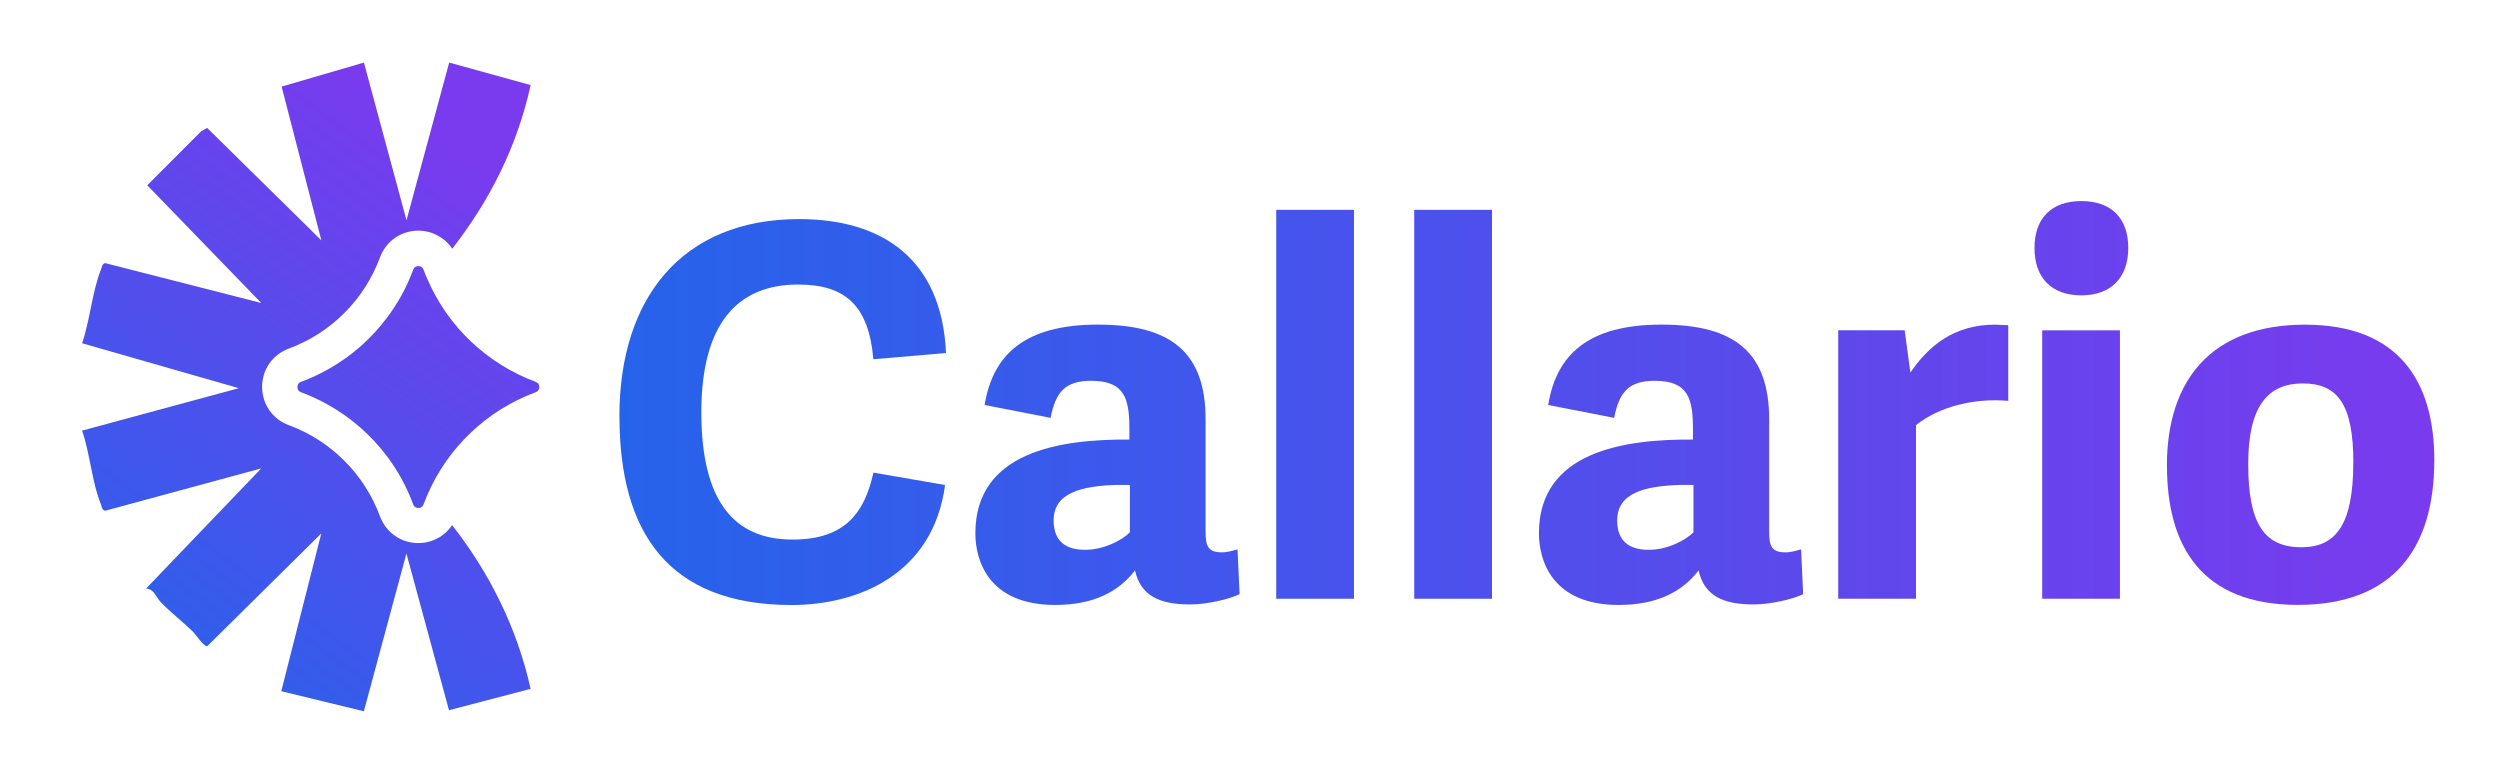 <?xml version="1.0" encoding="UTF-8"?>
<svg id="Layer_1" xmlns="http://www.w3.org/2000/svg" xmlns:xlink="http://www.w3.org/1999/xlink" version="1.1" viewBox="0 0 399.95 121.42">
  <!-- Generator: Adobe Illustrator 29.8.2, SVG Export Plug-In . SVG Version: 2.1.1 Build 3)  -->
  <defs>
    <style>
      .st0 {
        fill: url(#linear-gradient2);
      }

      .st1 {
        fill: url(#linear-gradient1);
      }

      .st2 {
        fill: url(#linear-gradient);
      }
    </style>
    <linearGradient id="linear-gradient" x1="99.09" y1="64.47" x2="389.43" y2="64.47" gradientUnits="userSpaceOnUse">
      <stop offset="0" stop-color="#2663eb"/>
      <stop offset="1" stop-color="#793bed"/>
    </linearGradient>
    <linearGradient id="linear-gradient1" x1="22.49" y1="113.46" x2="82.92" y2="30.58" xlink:href="#linear-gradient"/>
    <linearGradient id="linear-gradient2" x1="26.96" y1="116.72" x2="87.39" y2="33.84" xlink:href="#linear-gradient"/>
  </defs>
  <g>
    <path class="st2" d="M99.09,66.61c0-18.95,10.05-31.56,28.76-31.56,13.35,0,22.83,6.43,23.49,21.43l-11.62.99c-.74-8.49-4.37-11.95-12.03-11.95-9.72,0-15.49,6.26-15.49,20.44s5.19,20.36,14.59,20.36c8.57,0,11.54-4.45,12.94-10.71l11.46,1.98c-1.9,14.26-13.85,19.2-24.56,19.2-19.78,0-27.53-11.7-27.53-30.16Z"/>
    <path class="st2" d="M195.43,88.37c.74,0,1.48-.17,2.55-.49l.33,7.17c-1.65.82-5.27,1.65-7.91,1.65-4.94,0-7.91-1.4-8.82-5.44-2.72,3.54-6.84,5.52-12.77,5.52-10.71,0-12.77-7.17-12.77-11.46,0-13.1,13.6-15.08,24.64-15v-1.57c0-4.86-.66-7.83-6.1-7.83-4.12,0-5.69,1.73-6.51,5.93l-10.55-2.06c1.32-8.08,6.43-12.86,18.13-12.86s17.22,4.45,17.22,15.16v17.97c0,2.31.41,3.3,2.55,3.3ZM178.78,77.57c-5.93.17-10.22,1.32-10.22,5.69,0,2.47,1.07,4.7,5.03,4.7,2.97,0,5.85-1.48,7.17-2.8v-7.58h-1.98Z"/>
    <path class="st2" d="M204.17,95.79v-62.22h12.44v62.22h-12.44Z"/>
    <path class="st2" d="M226.25,95.79v-62.22h12.44v62.22h-12.44Z"/>
    <path class="st2" d="M285.59,88.37c.74,0,1.48-.17,2.55-.49l.33,7.17c-1.65.82-5.27,1.65-7.91,1.65-4.94,0-7.91-1.4-8.82-5.44-2.72,3.54-6.84,5.52-12.77,5.52-10.71,0-12.77-7.17-12.77-11.46,0-13.1,13.6-15.08,24.64-15v-1.57c0-4.86-.66-7.83-6.1-7.83-4.12,0-5.69,1.73-6.51,5.93l-10.55-2.06c1.32-8.08,6.43-12.86,18.13-12.86s17.22,4.45,17.22,15.16v17.97c0,2.31.41,3.3,2.55,3.3ZM268.94,77.57c-5.93.17-10.22,1.32-10.22,5.69,0,2.47,1.07,4.7,5.03,4.7,2.97,0,5.85-1.48,7.17-2.8v-7.58h-1.98Z"/>
    <path class="st2" d="M306.52,68.01v27.77h-12.44v-42.94h10.63l.91,6.76c2.88-4.2,6.92-7.66,13.52-7.66.66,0,1.4.08,2.14.08v12.11c-5.6-.49-11.13.99-14.75,3.87Z"/>
    <path class="st2" d="M332.98,47.25c-4.78,0-7.5-2.8-7.5-7.58s2.72-7.5,7.5-7.5,7.5,2.72,7.5,7.5-2.8,7.58-7.5,7.58ZM326.71,95.79v-42.94h12.44v42.94h-12.44Z"/>
    <path class="st2" d="M346.66,74.52c0-13.76,7.17-22.58,22.09-22.58s20.69,8.98,20.69,21.67c0,14.01-6.43,23.16-21.84,23.16s-20.93-9.4-20.93-22.25ZM376.49,74.03c0-9.4-2.55-12.69-8.08-12.69s-8.74,3.54-8.74,12.86,2.39,13.35,8.49,13.35c5.44,0,8.32-3.46,8.32-13.52Z"/>
  </g>
  <path class="st1" d="M72.34,84.02c5.97,7.65,10.34,16.32,12.55,26.18l-13.06,3.42-6.81-25.07-6.81,25.24-13.21-3.21,6.4-25.24-18.23,18.02c-.51.2-1.86-1.88-2.39-2.39-1.52-1.47-3.56-3.08-5.02-4.59-.8-.82-1.1-2.15-2.39-2.23l18.43-19.22-24.98,6.78c-.55-.14-.5-.6-.65-.98-1.43-3.34-1.78-8.29-3.04-11.84l25.07-6.79-25.07-7.19c1.24-3.55,1.66-8.47,3.04-11.84.16-.38.13-.84.65-.98l24.98,6.38-18.24-18.83,8.61-8.63.97-.55,18.27,17.99-6.36-24.6,13.17-3.84,6.81,25.23,6.83-25.23,13.03,3.6c-2.15,9.81-6.56,18.51-12.54,26.18-1.2-1.78-3.2-2.89-5.43-2.89-2.77,0-5.17,1.68-6.12,4.26-2.51,6.78-7.83,12.1-14.61,14.61-2.59.96-4.26,3.36-4.26,6.12s1.67,5.17,4.26,6.12c6.78,2.51,12.1,7.83,14.61,14.61.96,2.58,3.35,4.26,6.12,4.26,2.23,0,4.23-1.1,5.42-2.89Z"/>
  <path class="st0" d="M86.27,61.92c0,.28-.11.65-.58.83-7.84,2.91-14.09,8.87-17.36,16.52-.2.47-.39.95-.57,1.42-.18.48-.56.58-.83.58s-.65-.1-.83-.58c-1.03-2.8-2.46-5.39-4.21-7.72-2.54-3.36-5.75-6.18-9.47-8.25-1.36-.76-2.78-1.42-4.26-1.97-.48-.18-.58-.55-.58-.83s.1-.65.58-.83c1.55-.58,3.04-1.27,4.46-2.08,3.64-2.06,6.79-4.85,9.27-8.16,1.76-2.32,3.18-4.91,4.21-7.7.18-.48.55-.58.83-.58s.65.1.83.58c.18.49.37.96.58,1.43,3.28,7.63,9.53,13.6,17.36,16.51.48.18.58.55.58.83Z"/>
</svg>